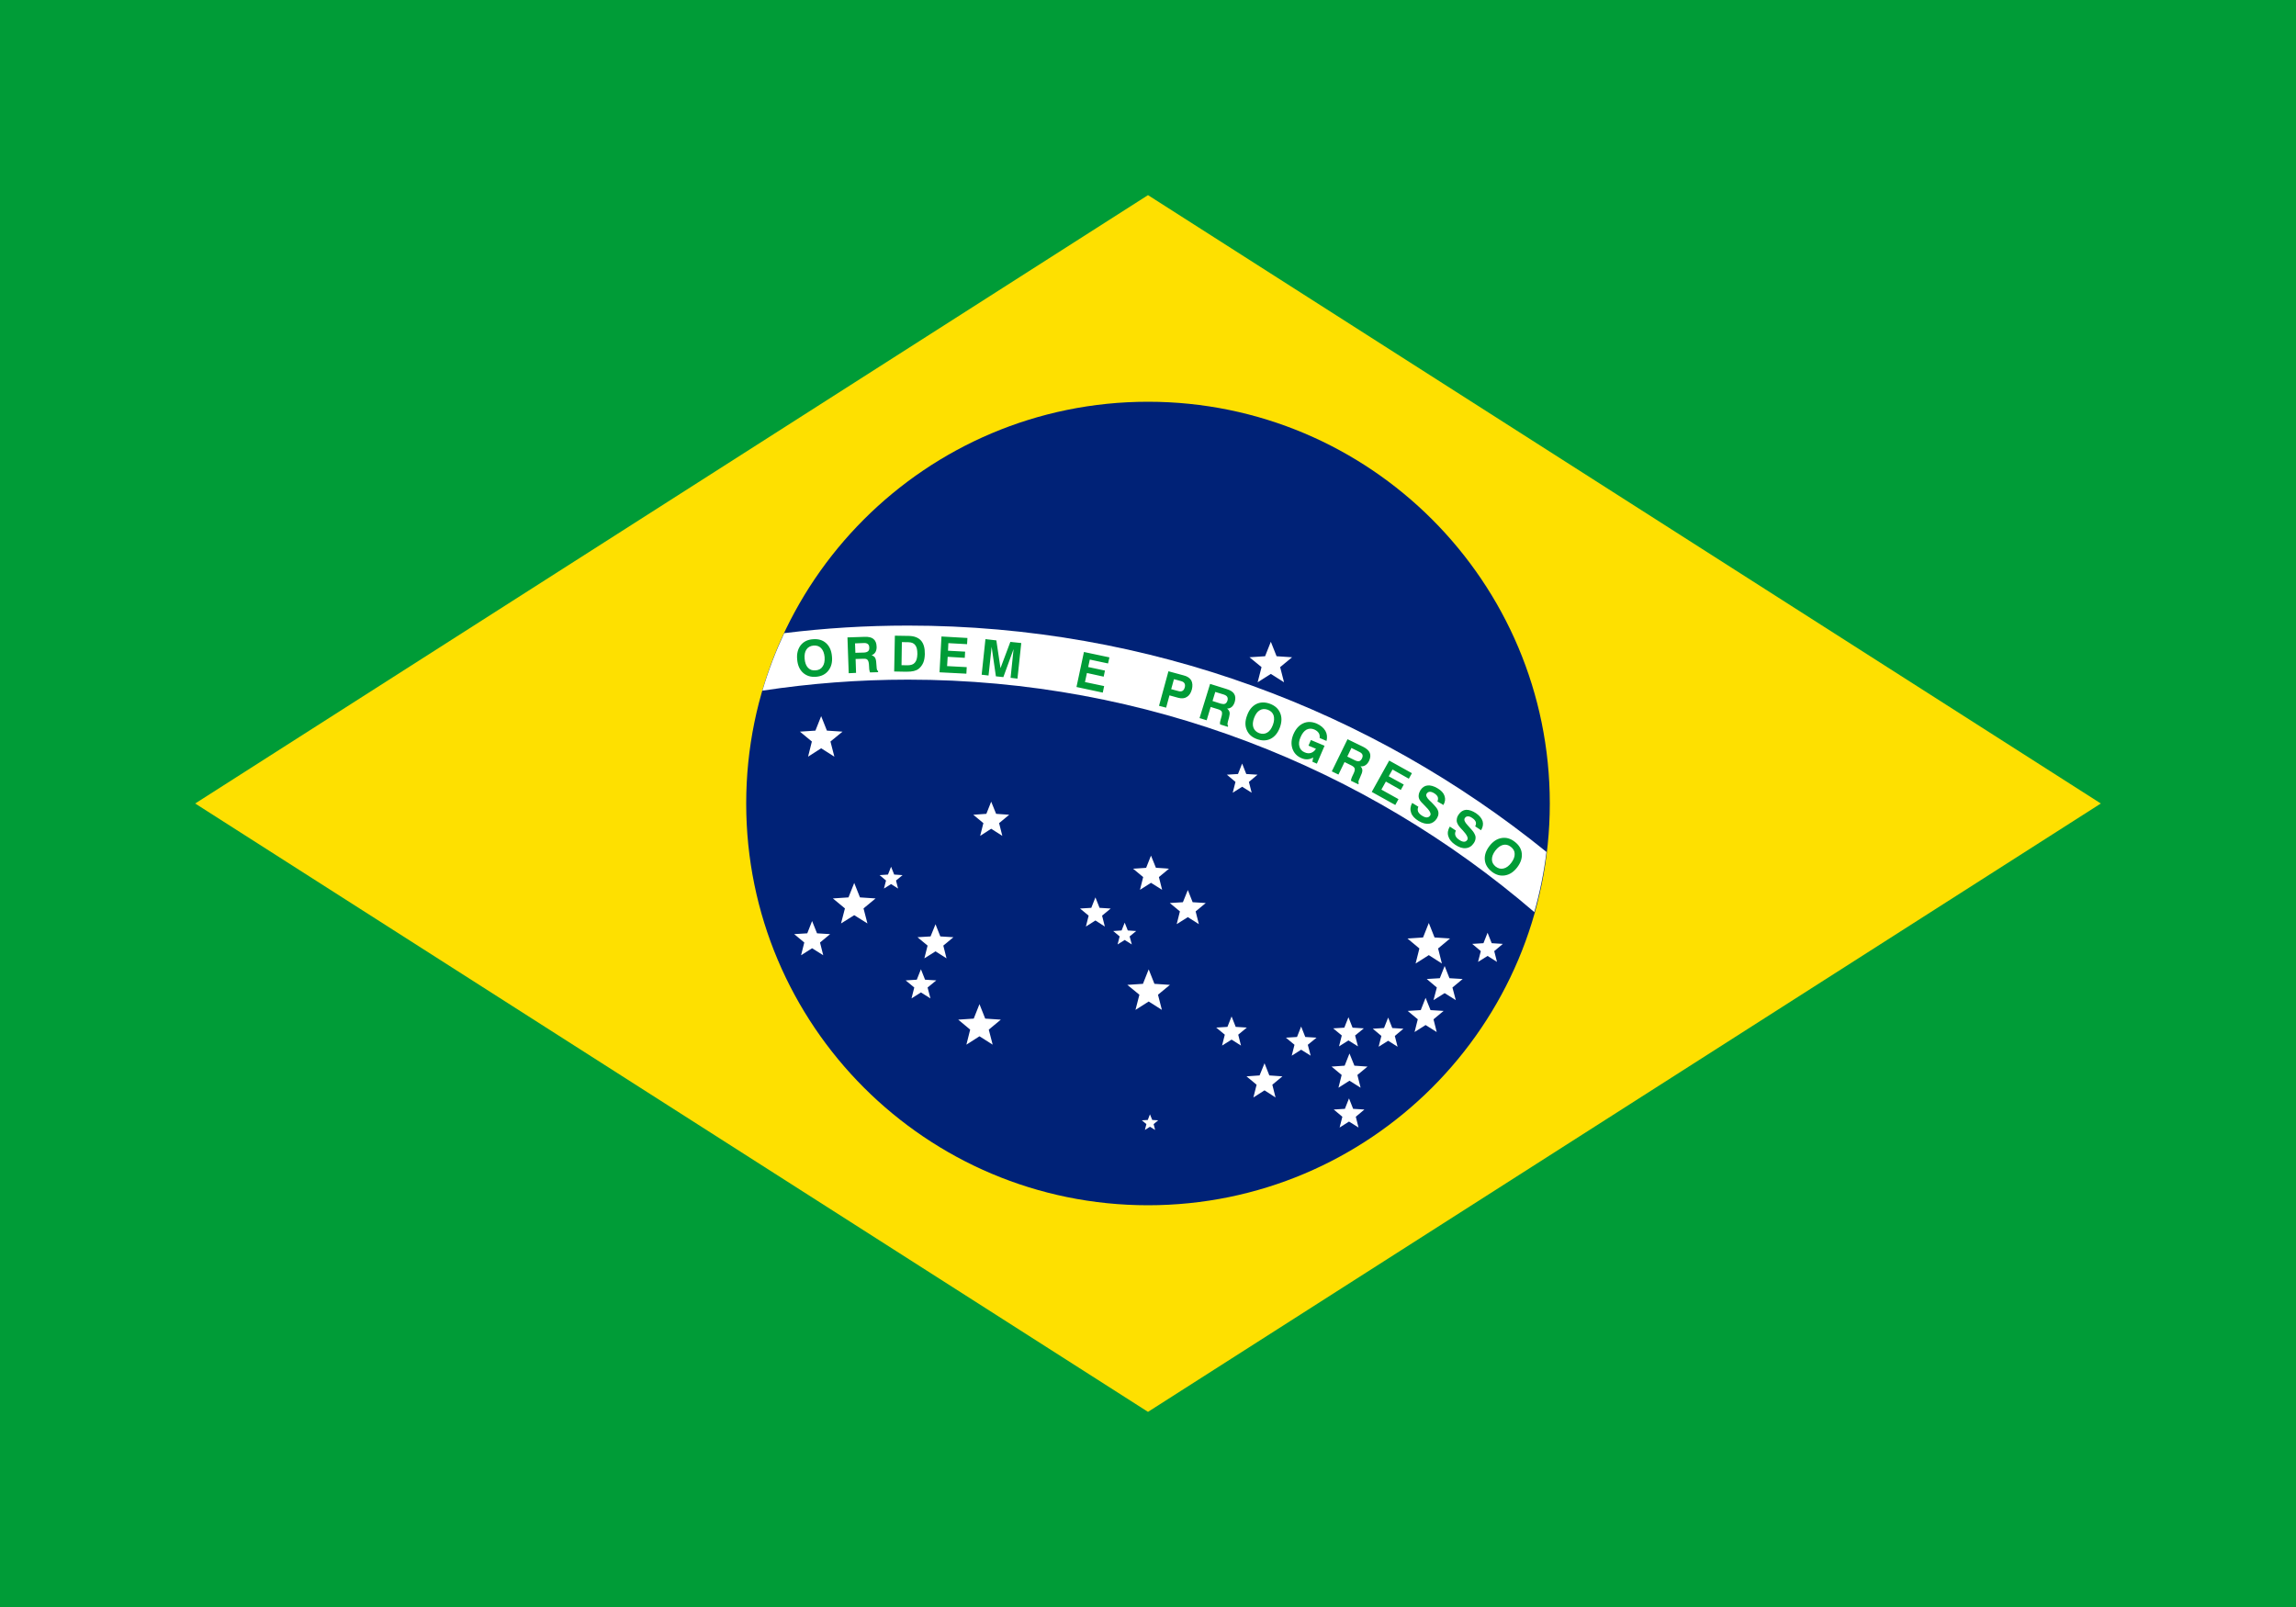 <svg width="20" height="14" viewBox="0 0 20 14" fill="none" xmlns="http://www.w3.org/2000/svg">
<rect x="0" y="0" width="20" height="14" fill="#333333" stroke="none"/>
<g clip-path="url(#clip0_7_10)">
<path fill-rule="evenodd" clip-rule="evenodd" d="M8.613 8.97L8.647 9.101L8.532 9.029L8.418 9.101L8.451 8.97L8.347 8.883L8.482 8.874L8.532 8.748L8.582 8.874L8.718 8.883L8.613 8.97Z" fill="white"/>
<path fill-rule="evenodd" clip-rule="evenodd" d="M7.522 7.914L7.556 8.045L7.441 7.973L7.326 8.045L7.36 7.914L7.255 7.827L7.391 7.818L7.441 7.692L7.491 7.818L7.627 7.827L7.522 7.914Z" fill="white"/>
<path fill-rule="evenodd" clip-rule="evenodd" d="M7.234 6.46L7.268 6.592L7.153 6.519L7.039 6.592L7.072 6.46L6.968 6.374L7.103 6.365L7.153 6.239L7.203 6.365L7.339 6.374L7.234 6.46Z" fill="white"/>
<path fill-rule="evenodd" clip-rule="evenodd" d="M20 0V14H0V0H20Z" fill="#009C37"/>
<path d="M18.3 7L10 12.3L1.7 7L10 1.7L18.3 7Z" fill="#FEE000"/>
<path d="M10 3.5C11.933 3.5 13.5 5.067 13.5 7C13.5 8.933 11.933 10.5 10 10.5C8.067 10.5 6.5 8.933 6.5 7C6.5 5.067 8.067 3.5 10 3.5V3.5Z" fill="#002277"/>
<path fill-rule="evenodd" clip-rule="evenodd" d="M11.151 5.812L11.185 5.944L11.07 5.871L10.955 5.944L10.989 5.812L10.884 5.726L11.02 5.717L11.07 5.591L11.12 5.717L11.255 5.726L11.151 5.812Z" fill="white"/>
<path fill-rule="evenodd" clip-rule="evenodd" d="M10.879 6.812L10.903 6.906L10.82 6.854L10.738 6.906L10.762 6.812L10.687 6.749L10.784 6.743L10.82 6.652L10.856 6.743L10.954 6.749L10.879 6.812Z" fill="white"/>
<path fill-rule="evenodd" clip-rule="evenodd" d="M7.234 6.46L7.268 6.592L7.153 6.519L7.039 6.592L7.072 6.46L6.968 6.374L7.103 6.365L7.153 6.239L7.203 6.365L7.339 6.374L7.234 6.46Z" fill="white"/>
<path fill-rule="evenodd" clip-rule="evenodd" d="M8.703 7.171L8.731 7.282L8.634 7.22L8.538 7.282L8.566 7.171L8.478 7.098L8.592 7.09L8.634 6.984L8.677 7.09L8.791 7.098L8.703 7.171Z" fill="white"/>
<path fill-rule="evenodd" clip-rule="evenodd" d="M7.805 7.671L7.823 7.741L7.762 7.702L7.7 7.741L7.718 7.671L7.662 7.624L7.735 7.619L7.762 7.551L7.789 7.619L7.862 7.624L7.805 7.671Z" fill="white"/>
<path fill-rule="evenodd" clip-rule="evenodd" d="M7.522 7.914L7.556 8.045L7.441 7.973L7.326 8.045L7.36 7.914L7.255 7.827L7.391 7.818L7.441 7.692L7.491 7.818L7.627 7.827L7.522 7.914Z" fill="white"/>
<path fill-rule="evenodd" clip-rule="evenodd" d="M7.143 8.211L7.171 8.322L7.074 8.261L6.978 8.322L7.006 8.211L6.918 8.138L7.032 8.131L7.074 8.024L7.117 8.131L7.231 8.138L7.143 8.211Z" fill="white"/>
<path fill-rule="evenodd" clip-rule="evenodd" d="M8.217 8.238L8.245 8.349L8.149 8.288L8.052 8.349L8.08 8.238L7.992 8.165L8.106 8.158L8.149 8.052L8.191 8.158L8.305 8.165L8.217 8.238Z" fill="white"/>
<path fill-rule="evenodd" clip-rule="evenodd" d="M8.08 8.603L8.105 8.698L8.022 8.646L7.94 8.698L7.964 8.603L7.889 8.541L7.986 8.535L8.022 8.444L8.058 8.535L8.156 8.541L8.08 8.603Z" fill="white"/>
<path fill-rule="evenodd" clip-rule="evenodd" d="M8.613 8.97L8.647 9.101L8.532 9.028L8.418 9.101L8.451 8.97L8.347 8.883L8.482 8.874L8.532 8.748L8.582 8.874L8.718 8.883L8.613 8.97Z" fill="white"/>
<path fill-rule="evenodd" clip-rule="evenodd" d="M10.049 9.793L10.062 9.844L10.017 9.816L9.973 9.844L9.986 9.793L9.946 9.76L9.998 9.757L10.017 9.708L10.037 9.757L10.089 9.76L10.049 9.793Z" fill="white"/>
<path fill-rule="evenodd" clip-rule="evenodd" d="M10.095 7.641L10.123 7.752L10.026 7.691L9.93 7.752L9.958 7.641L9.87 7.568L9.984 7.56L10.026 7.454L10.069 7.56L10.183 7.568L10.095 7.641Z" fill="white"/>
<path fill-rule="evenodd" clip-rule="evenodd" d="M10.415 7.94L10.443 8.051L10.347 7.99L10.25 8.051L10.278 7.94L10.19 7.867L10.304 7.86L10.347 7.754L10.389 7.86L10.503 7.867L10.415 7.94Z" fill="white"/>
<path fill-rule="evenodd" clip-rule="evenodd" d="M9.84 8.158L9.859 8.228L9.797 8.189L9.735 8.228L9.753 8.158L9.697 8.111L9.77 8.106L9.797 8.038L9.824 8.106L9.897 8.111L9.84 8.158Z" fill="white"/>
<path fill-rule="evenodd" clip-rule="evenodd" d="M9.6 7.977L9.624 8.072L9.542 8.019L9.459 8.072L9.483 7.977L9.408 7.915L9.506 7.909L9.542 7.818L9.578 7.909L9.675 7.915L9.6 7.977Z" fill="white"/>
<path fill-rule="evenodd" clip-rule="evenodd" d="M10.087 8.666L10.121 8.798L10.006 8.725L9.891 8.798L9.925 8.666L9.82 8.58L9.956 8.571L10.006 8.445L10.056 8.571L10.191 8.58L10.087 8.666Z" fill="white"/>
<path fill-rule="evenodd" clip-rule="evenodd" d="M10.786 9.014L10.81 9.109L10.728 9.057L10.645 9.109L10.669 9.014L10.594 8.952L10.692 8.946L10.728 8.855L10.764 8.946L10.861 8.952L10.786 9.014Z" fill="white"/>
<path fill-rule="evenodd" clip-rule="evenodd" d="M11.083 9.45L11.111 9.561L11.015 9.499L10.918 9.561L10.946 9.45L10.858 9.377L10.972 9.369L11.015 9.263L11.057 9.369L11.171 9.377L11.083 9.45Z" fill="white"/>
<path fill-rule="evenodd" clip-rule="evenodd" d="M11.392 9.102L11.417 9.197L11.334 9.145L11.252 9.197L11.276 9.102L11.201 9.04L11.298 9.034L11.334 8.943L11.37 9.034L11.468 9.04L11.392 9.102Z" fill="white"/>
<path fill-rule="evenodd" clip-rule="evenodd" d="M11.81 9.729L11.834 9.823L11.751 9.771L11.669 9.823L11.693 9.729L11.618 9.666L11.715 9.66L11.751 9.569L11.787 9.66L11.885 9.666L11.81 9.729Z" fill="white"/>
<path fill-rule="evenodd" clip-rule="evenodd" d="M11.824 9.365L11.852 9.476L11.755 9.415L11.659 9.476L11.687 9.365L11.599 9.292L11.713 9.284L11.755 9.178L11.798 9.284L11.912 9.292L11.824 9.365Z" fill="white"/>
<path fill-rule="evenodd" clip-rule="evenodd" d="M11.804 9.021L11.829 9.116L11.746 9.064L11.664 9.116L11.688 9.021L11.613 8.959L11.71 8.953L11.746 8.862L11.782 8.953L11.88 8.959L11.804 9.021Z" fill="white"/>
<path fill-rule="evenodd" clip-rule="evenodd" d="M12.15 9.025L12.174 9.119L12.092 9.067L12.009 9.119L12.033 9.025L11.958 8.962L12.056 8.956L12.092 8.865L12.128 8.956L12.225 8.962L12.15 9.025Z" fill="white"/>
<path fill-rule="evenodd" clip-rule="evenodd" d="M12.487 8.88L12.515 8.991L12.418 8.93L12.322 8.991L12.35 8.88L12.262 8.807L12.376 8.8L12.418 8.693L12.461 8.8L12.575 8.807L12.487 8.88Z" fill="white"/>
<path fill-rule="evenodd" clip-rule="evenodd" d="M12.652 8.603L12.681 8.713L12.584 8.652L12.487 8.713L12.516 8.603L12.428 8.529L12.542 8.522L12.584 8.416L12.626 8.522L12.741 8.529L12.652 8.603Z" fill="white"/>
<path fill-rule="evenodd" clip-rule="evenodd" d="M12.527 8.263L12.56 8.394L12.446 8.321L12.331 8.394L12.364 8.263L12.26 8.176L12.396 8.167L12.446 8.041L12.496 8.167L12.631 8.176L12.527 8.263Z" fill="white"/>
<path fill-rule="evenodd" clip-rule="evenodd" d="M13.016 8.286L13.04 8.38L12.958 8.328L12.875 8.38L12.899 8.286L12.824 8.223L12.922 8.217L12.958 8.126L12.994 8.217L13.091 8.223L13.016 8.286Z" fill="white"/>
<path fill-rule="evenodd" clip-rule="evenodd" d="M7.909 5.921C7.478 5.921 7.055 5.954 6.641 6.017C6.692 5.844 6.756 5.677 6.831 5.516C7.185 5.472 7.544 5.45 7.909 5.45C10.013 5.45 11.95 6.19 13.471 7.422C13.449 7.601 13.413 7.777 13.365 7.946C11.897 6.685 9.99 5.921 7.909 5.921L7.909 5.921Z" fill="white"/>
<path fill-rule="evenodd" clip-rule="evenodd" d="M7.009 5.74C7.012 5.774 7.022 5.8 7.038 5.817C7.055 5.835 7.077 5.843 7.105 5.84C7.132 5.838 7.153 5.827 7.166 5.806C7.18 5.786 7.185 5.759 7.183 5.725C7.18 5.691 7.17 5.665 7.153 5.647C7.136 5.629 7.114 5.622 7.086 5.624C7.059 5.627 7.038 5.638 7.025 5.658C7.011 5.678 7.006 5.705 7.009 5.74L7.009 5.74ZM6.944 5.745C6.939 5.695 6.95 5.654 6.974 5.622C6.999 5.59 7.035 5.572 7.081 5.569C7.128 5.565 7.166 5.576 7.196 5.603C7.226 5.63 7.243 5.669 7.247 5.719C7.252 5.769 7.241 5.81 7.216 5.842C7.191 5.874 7.156 5.892 7.109 5.896C7.063 5.9 7.025 5.888 6.995 5.861C6.965 5.834 6.948 5.795 6.944 5.745H6.944ZM7.451 5.687L7.526 5.685C7.543 5.684 7.554 5.68 7.562 5.673C7.569 5.667 7.573 5.656 7.572 5.642C7.572 5.628 7.568 5.618 7.56 5.611C7.552 5.605 7.541 5.601 7.526 5.602L7.448 5.605L7.451 5.687H7.451ZM7.393 5.865L7.382 5.553L7.533 5.548C7.567 5.547 7.593 5.553 7.609 5.567C7.626 5.581 7.635 5.603 7.636 5.633C7.637 5.652 7.633 5.668 7.626 5.681C7.618 5.694 7.607 5.703 7.592 5.708C7.606 5.713 7.616 5.72 7.622 5.729C7.628 5.739 7.632 5.754 7.633 5.775L7.636 5.812C7.636 5.812 7.636 5.812 7.636 5.813C7.637 5.832 7.641 5.843 7.649 5.846L7.649 5.856L7.579 5.858C7.577 5.854 7.575 5.849 7.574 5.842C7.572 5.836 7.571 5.828 7.571 5.819L7.569 5.787C7.567 5.767 7.563 5.755 7.556 5.748C7.55 5.741 7.538 5.738 7.521 5.739L7.453 5.741L7.457 5.862L7.393 5.865L7.393 5.865ZM7.853 5.795L7.904 5.796C7.934 5.796 7.956 5.789 7.969 5.773C7.983 5.758 7.99 5.733 7.991 5.698C7.991 5.663 7.986 5.637 7.973 5.621C7.961 5.604 7.942 5.596 7.916 5.595L7.856 5.594L7.853 5.795V5.795ZM7.789 5.85L7.795 5.538L7.917 5.54C7.964 5.541 8 5.555 8.023 5.581C8.046 5.607 8.057 5.647 8.056 5.699C8.055 5.728 8.051 5.753 8.042 5.774C8.032 5.796 8.019 5.813 8.003 5.826C7.99 5.836 7.976 5.842 7.96 5.846C7.944 5.85 7.922 5.852 7.893 5.852L7.789 5.85L7.789 5.85ZM8.184 5.857L8.201 5.545L8.427 5.558L8.424 5.612L8.261 5.603L8.258 5.669L8.407 5.677L8.404 5.731L8.255 5.722L8.25 5.803L8.421 5.812L8.418 5.869L8.184 5.857L8.184 5.857ZM8.551 5.878L8.584 5.568L8.679 5.579L8.715 5.821L8.801 5.592L8.896 5.602L8.863 5.912L8.803 5.905L8.829 5.655L8.74 5.899L8.675 5.892L8.638 5.635L8.611 5.885L8.551 5.878L8.551 5.878ZM9.377 5.985L9.442 5.68L9.664 5.727L9.652 5.78L9.493 5.746L9.479 5.811L9.625 5.842L9.614 5.895L9.468 5.863L9.451 5.942L9.618 5.977L9.606 6.034L9.377 5.985L9.377 5.985ZM10.202 6.004L10.262 6.02C10.278 6.025 10.291 6.024 10.3 6.019C10.309 6.014 10.316 6.004 10.32 5.989C10.324 5.975 10.323 5.963 10.318 5.954C10.313 5.944 10.303 5.938 10.289 5.934L10.226 5.917L10.202 6.004L10.202 6.004ZM10.187 6.058L10.158 6.165L10.096 6.149L10.178 5.848L10.311 5.884C10.343 5.892 10.365 5.907 10.377 5.928C10.388 5.949 10.39 5.975 10.382 6.007C10.373 6.038 10.359 6.06 10.338 6.072C10.318 6.085 10.293 6.087 10.263 6.079L10.187 6.058H10.187ZM10.562 6.107L10.634 6.13C10.65 6.134 10.662 6.135 10.671 6.131C10.681 6.127 10.687 6.118 10.692 6.104C10.696 6.091 10.695 6.08 10.69 6.071C10.685 6.062 10.675 6.056 10.661 6.051L10.586 6.028L10.562 6.107L10.562 6.107ZM10.449 6.256L10.541 5.958L10.685 6.003C10.718 6.013 10.74 6.027 10.751 6.046C10.762 6.064 10.764 6.088 10.755 6.117C10.749 6.135 10.741 6.149 10.729 6.159C10.718 6.168 10.704 6.173 10.689 6.173C10.7 6.182 10.707 6.192 10.71 6.203C10.713 6.214 10.711 6.23 10.706 6.25L10.696 6.286C10.696 6.286 10.696 6.286 10.696 6.287C10.691 6.305 10.691 6.317 10.698 6.323L10.695 6.332L10.628 6.311C10.627 6.306 10.627 6.301 10.627 6.294C10.628 6.288 10.63 6.28 10.632 6.272L10.641 6.24C10.646 6.221 10.646 6.208 10.642 6.199C10.638 6.191 10.627 6.184 10.611 6.179L10.546 6.159L10.511 6.275L10.449 6.256L10.449 6.256ZM10.924 6.255C10.912 6.287 10.91 6.315 10.918 6.338C10.926 6.361 10.943 6.377 10.968 6.387C10.994 6.396 11.018 6.395 11.039 6.382C11.06 6.37 11.076 6.347 11.088 6.315C11.1 6.283 11.101 6.255 11.094 6.232C11.086 6.209 11.069 6.193 11.043 6.183C11.017 6.174 10.994 6.175 10.973 6.188C10.952 6.2 10.936 6.223 10.924 6.255L10.924 6.255ZM10.863 6.233C10.88 6.185 10.906 6.153 10.942 6.134C10.978 6.116 11.018 6.115 11.062 6.131C11.105 6.147 11.135 6.173 11.151 6.211C11.167 6.248 11.166 6.29 11.149 6.337C11.131 6.385 11.105 6.417 11.069 6.436C11.033 6.454 10.993 6.455 10.949 6.439C10.905 6.423 10.876 6.397 10.86 6.359C10.844 6.322 10.845 6.28 10.863 6.233H10.863ZM11.439 6.599C11.422 6.609 11.406 6.614 11.389 6.615C11.373 6.616 11.355 6.613 11.337 6.605C11.297 6.588 11.271 6.56 11.258 6.522C11.245 6.483 11.248 6.441 11.267 6.396C11.287 6.35 11.315 6.319 11.351 6.302C11.387 6.285 11.426 6.286 11.468 6.303C11.504 6.319 11.529 6.34 11.545 6.367C11.56 6.393 11.563 6.423 11.555 6.455L11.495 6.429C11.497 6.413 11.495 6.398 11.487 6.386C11.479 6.373 11.466 6.363 11.448 6.355C11.424 6.345 11.401 6.346 11.38 6.357C11.359 6.369 11.342 6.391 11.329 6.422C11.315 6.453 11.312 6.48 11.319 6.504C11.325 6.528 11.341 6.545 11.366 6.555C11.385 6.563 11.403 6.565 11.42 6.559C11.438 6.553 11.452 6.541 11.463 6.523L11.398 6.496L11.419 6.447L11.538 6.497L11.471 6.653L11.432 6.636L11.439 6.599V6.599ZM11.736 6.591L11.803 6.624C11.818 6.631 11.83 6.633 11.84 6.631C11.85 6.628 11.858 6.62 11.864 6.607C11.87 6.595 11.871 6.585 11.868 6.575C11.864 6.565 11.855 6.557 11.842 6.551L11.772 6.516L11.736 6.591H11.736ZM11.601 6.72L11.738 6.44L11.874 6.506C11.904 6.521 11.924 6.539 11.932 6.559C11.94 6.579 11.938 6.603 11.925 6.63C11.916 6.647 11.906 6.659 11.893 6.667C11.88 6.675 11.866 6.678 11.851 6.676C11.861 6.686 11.866 6.697 11.867 6.708C11.868 6.72 11.864 6.735 11.855 6.754L11.841 6.788C11.84 6.788 11.84 6.788 11.84 6.789C11.832 6.806 11.831 6.817 11.836 6.824L11.832 6.833L11.768 6.802C11.768 6.797 11.769 6.792 11.771 6.785C11.773 6.779 11.775 6.772 11.779 6.764L11.793 6.734C11.801 6.716 11.803 6.703 11.8 6.694C11.797 6.685 11.788 6.677 11.773 6.669L11.712 6.639L11.659 6.748L11.601 6.72L11.601 6.72ZM11.949 6.899L12.101 6.626L12.299 6.736L12.272 6.784L12.13 6.704L12.097 6.763L12.228 6.835L12.202 6.882L12.072 6.809L12.033 6.879L12.182 6.962L12.154 7.013L11.949 6.899V6.899ZM12.301 6.995L12.355 7.028C12.348 7.044 12.348 7.058 12.353 7.071C12.359 7.084 12.371 7.097 12.39 7.108C12.406 7.118 12.42 7.122 12.431 7.121C12.443 7.12 12.452 7.114 12.459 7.103C12.468 7.087 12.453 7.06 12.413 7.021C12.412 7.02 12.412 7.02 12.412 7.02C12.411 7.019 12.409 7.017 12.407 7.015C12.385 6.994 12.371 6.978 12.364 6.964C12.359 6.953 12.356 6.94 12.358 6.927C12.359 6.914 12.364 6.9 12.372 6.886C12.388 6.86 12.409 6.846 12.434 6.843C12.46 6.84 12.49 6.848 12.523 6.868C12.555 6.887 12.575 6.909 12.583 6.934C12.592 6.96 12.589 6.986 12.573 7.013L12.521 6.982C12.527 6.968 12.528 6.955 12.524 6.943C12.519 6.931 12.508 6.92 12.492 6.91C12.477 6.901 12.464 6.897 12.453 6.898C12.442 6.899 12.433 6.905 12.427 6.915C12.418 6.929 12.427 6.949 12.453 6.974C12.46 6.981 12.466 6.987 12.47 6.99C12.486 7.007 12.498 7.019 12.504 7.027C12.511 7.035 12.516 7.042 12.52 7.049C12.527 7.062 12.531 7.075 12.53 7.088C12.53 7.101 12.525 7.115 12.517 7.129C12.5 7.156 12.477 7.172 12.45 7.176C12.422 7.18 12.391 7.172 12.357 7.152C12.323 7.131 12.301 7.108 12.292 7.081C12.282 7.053 12.285 7.025 12.301 6.995L12.301 6.995ZM12.629 7.201L12.682 7.236C12.674 7.252 12.673 7.266 12.678 7.28C12.683 7.293 12.694 7.306 12.713 7.318C12.728 7.328 12.741 7.333 12.753 7.333C12.764 7.333 12.774 7.328 12.781 7.317C12.792 7.301 12.778 7.273 12.74 7.232C12.739 7.232 12.739 7.231 12.739 7.231C12.738 7.23 12.736 7.228 12.734 7.226C12.713 7.204 12.7 7.187 12.695 7.173C12.689 7.161 12.688 7.149 12.69 7.136C12.691 7.123 12.697 7.109 12.706 7.096C12.723 7.071 12.745 7.057 12.771 7.055C12.797 7.054 12.826 7.064 12.858 7.085C12.888 7.106 12.907 7.129 12.915 7.155C12.922 7.18 12.917 7.207 12.901 7.233L12.85 7.199C12.857 7.185 12.859 7.173 12.855 7.16C12.85 7.148 12.84 7.136 12.824 7.126C12.81 7.116 12.798 7.112 12.787 7.112C12.775 7.112 12.766 7.117 12.76 7.127C12.75 7.141 12.758 7.161 12.783 7.188C12.789 7.195 12.795 7.201 12.798 7.205C12.814 7.222 12.825 7.235 12.831 7.243C12.837 7.251 12.842 7.259 12.845 7.266C12.852 7.279 12.855 7.292 12.853 7.305C12.852 7.318 12.847 7.332 12.838 7.345C12.82 7.372 12.796 7.387 12.768 7.389C12.74 7.392 12.71 7.382 12.677 7.36C12.644 7.338 12.624 7.313 12.616 7.285C12.607 7.258 12.612 7.23 12.629 7.201L12.629 7.201ZM13.025 7.411C13.005 7.438 12.995 7.464 12.996 7.489C12.996 7.513 13.008 7.533 13.029 7.55C13.052 7.567 13.074 7.572 13.098 7.566C13.122 7.56 13.144 7.544 13.165 7.516C13.185 7.489 13.195 7.463 13.194 7.439C13.194 7.414 13.182 7.394 13.16 7.377C13.138 7.36 13.116 7.355 13.092 7.361C13.068 7.367 13.046 7.384 13.025 7.411L13.025 7.411ZM12.973 7.372C13.004 7.331 13.039 7.308 13.079 7.301C13.118 7.294 13.157 7.304 13.194 7.333C13.231 7.361 13.252 7.395 13.256 7.435C13.26 7.475 13.247 7.515 13.217 7.555C13.186 7.596 13.151 7.619 13.111 7.626C13.071 7.633 13.033 7.623 12.996 7.595C12.959 7.566 12.938 7.532 12.934 7.492C12.93 7.452 12.943 7.412 12.973 7.372L12.973 7.372Z" fill="#009C37"/>
</g>
<defs>
<clipPath id="clip0_7_10">
<rect width="20" height="14" fill="white"/>
</clipPath>
</defs>
</svg>
